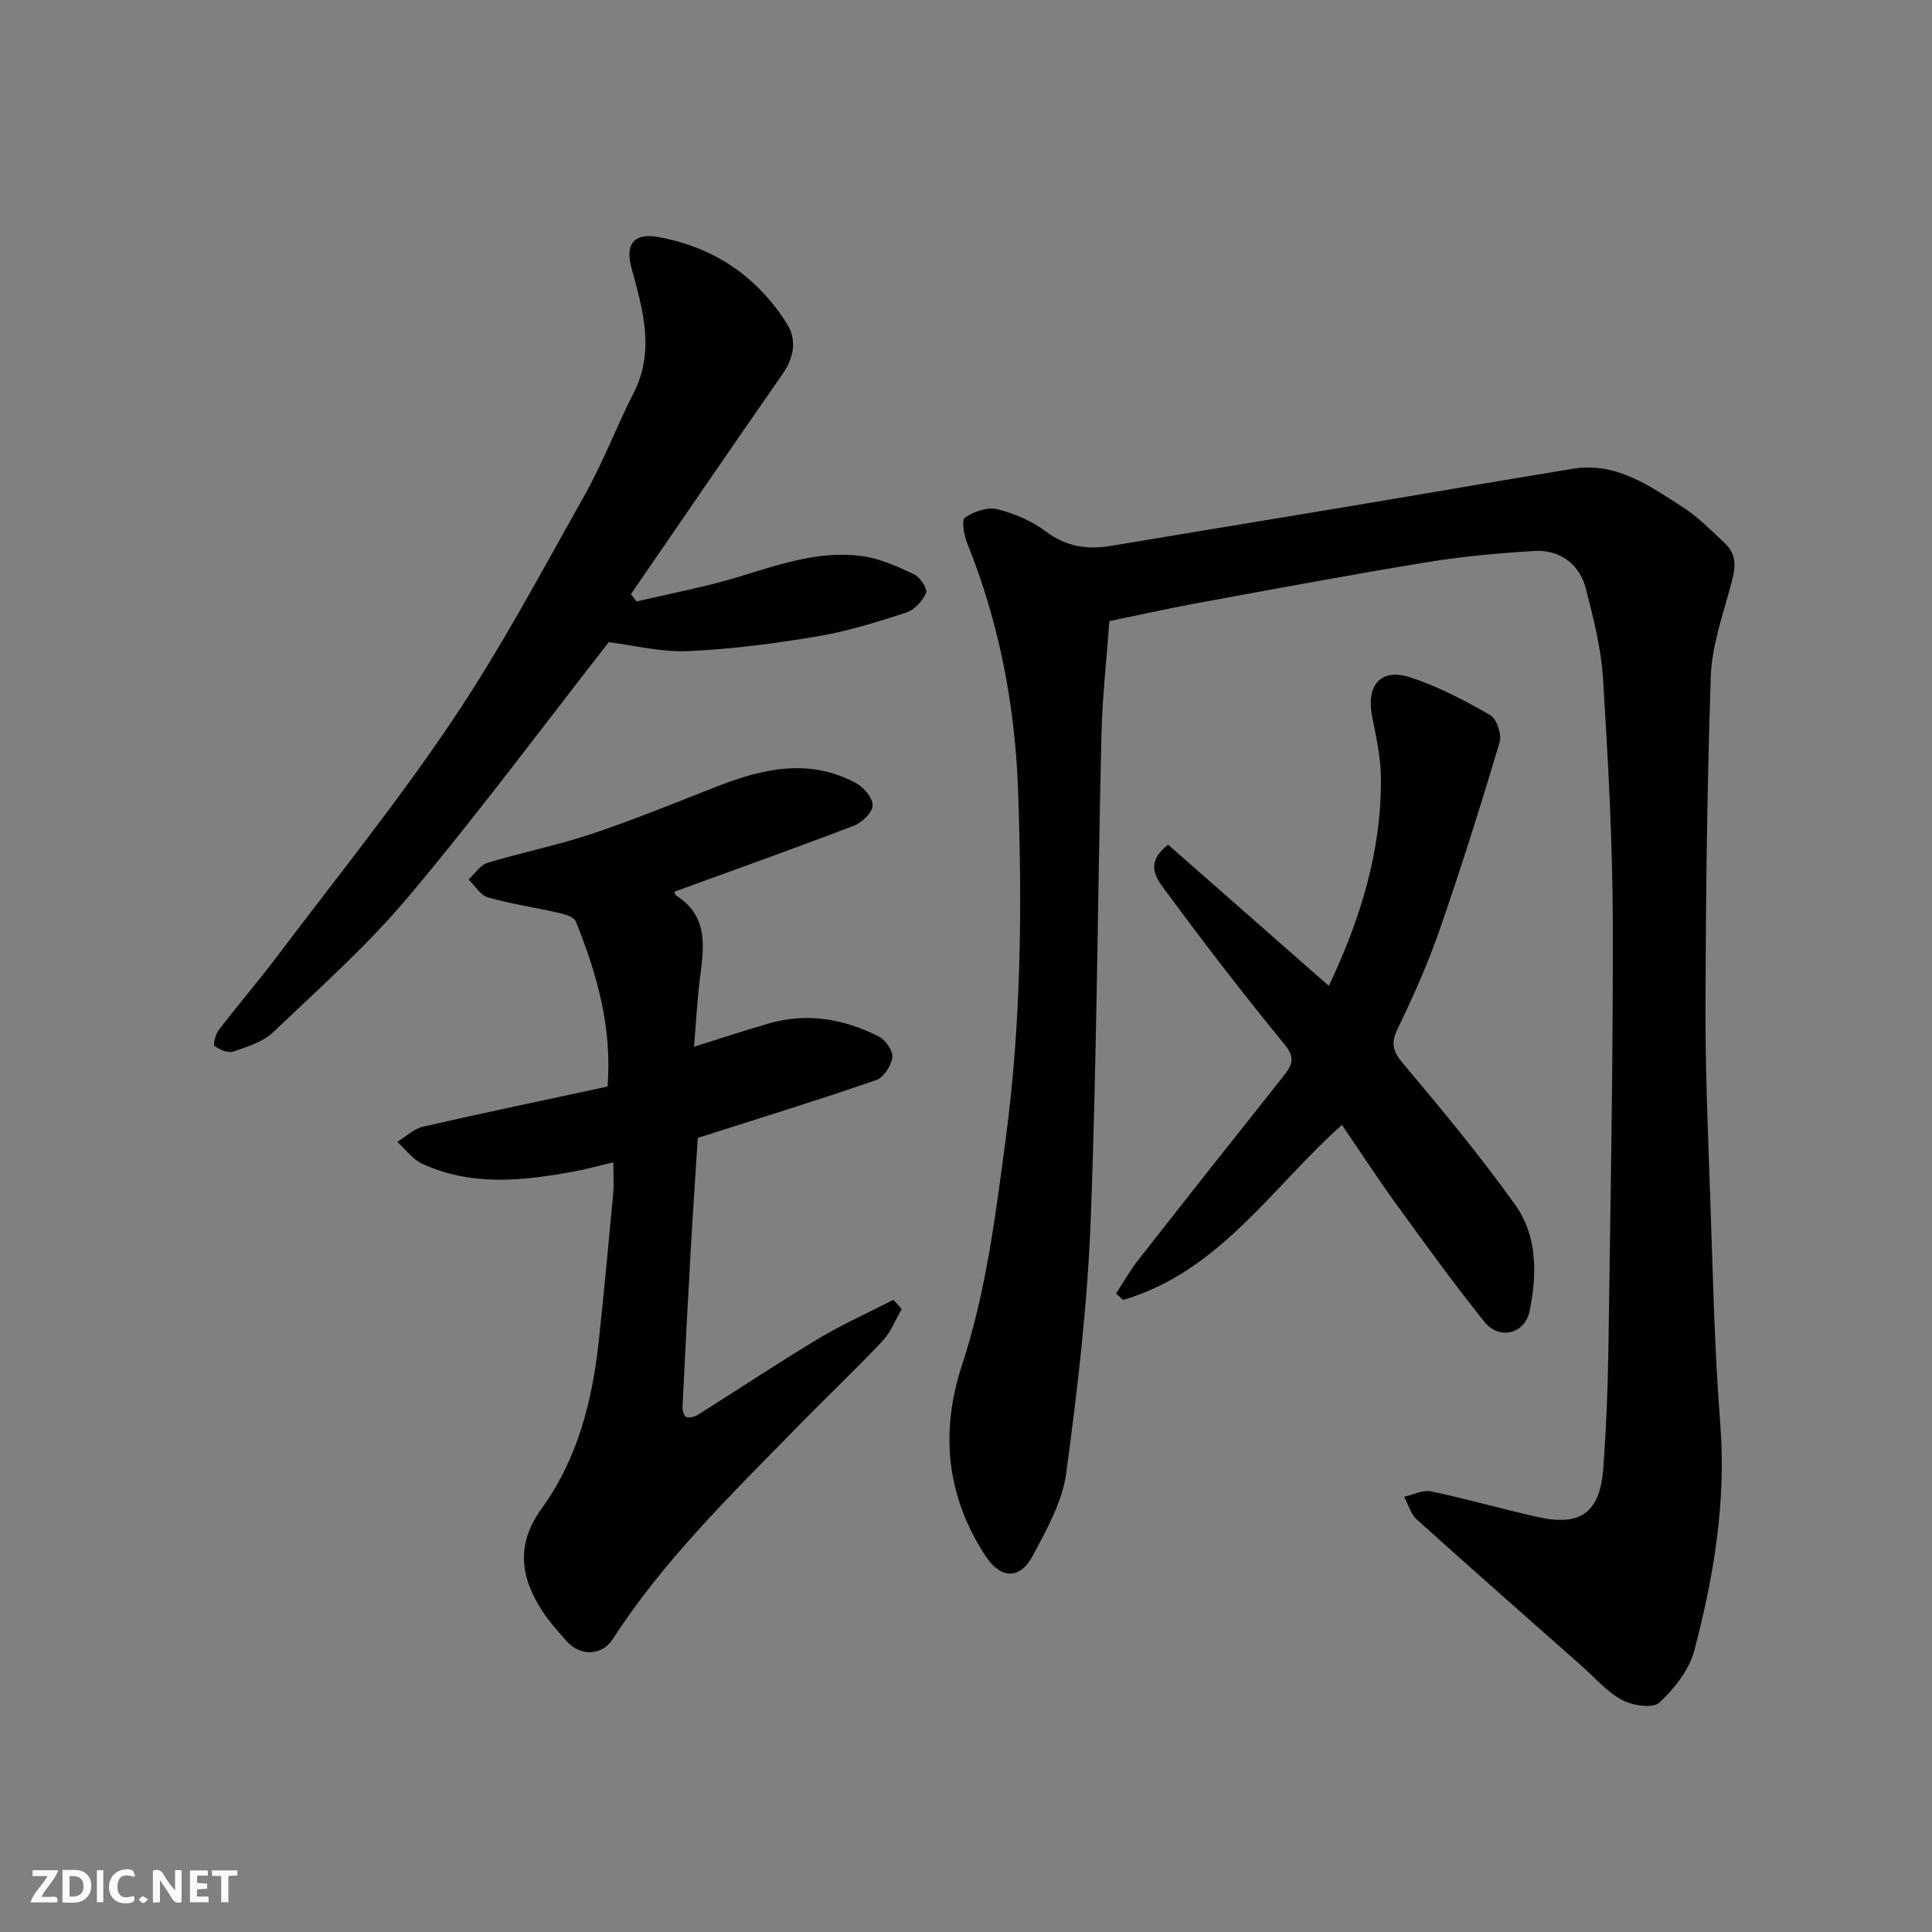 <svg enable-background="new 0 0 400 400" viewBox="0 0 400 400" xmlns="http://www.w3.org/2000/svg"><rect x="0" y="0" width="400" height="400" fill="#808080" stroke="none"/><g fill="#fafafb"><path d="m37.59 393.81c-.92.31-1.52.05-2-.78-.7-1.2-1.52-2.34-2.47-3.78v4.59c-.55.03-.95.05-1.41.07-.03-.37-.06-.64-.06-.91 0-1.91 0-3.81 0-5.7 1.13-.41 1.77-.03 2.29.91.62 1.11 1.38 2.14 2.31 3.19v-4.2h1.35v6.61z"/><path d="m12.94 393.88v-6.75c1.9.19 3.93-.54 5.37 1.29.8 1.01.78 2.88.03 3.97-1.37 1.97-3.4 1.51-5.4 1.49m1.45-1.22c2.04.12 2.92-.58 2.89-2.21-.03-1.51-.98-2.19-2.89-2z"/><path d="m11.81 393.87h-5.49c.68-2.18 2.47-3.48 3.51-5.45h-3.08v-1.21h5.29c-.71 2.13-2.44 3.48-3.47 5.51.86 0 1.63.04 2.39-.01.79-.05 1.14.21.85 1.16"/><path d="m39.33 393.86v-6.61h3.7v1.07h-2.22v1.52c.68.04 1.34.09 2.07.13v1.07c-.72.05-1.38.09-2.1.14v1.48h2.4v1.19h-3.85z"/><path d="m27.71 388.56c-1.15-.3-2.46-.61-3.1.64-.37.73-.41 1.93-.06 2.67.63 1.35 1.99.93 3.17.68.35.94-.01 1.32-.93 1.46-1.62.25-3.05-.27-3.76-1.48-.73-1.24-.6-3.03.31-4.17.88-1.11 2.71-1.7 4-1.16.32.13.44.74.65 1.12-.1.08-.19.16-.28.24"/><path d="m49.15 387.24v1.07c-.59.02-1.17.05-1.87.08v5.44h-1.48v-5.44h-1.85c-.05-.4-.08-.73-.13-1.15z"/><path d="m20.06 387.21h1.33v6.62h-1.33z"/><path d="m30.68 393.25c-.49.38-.8.79-1.05.76-.32-.05-.6-.45-.9-.7.26-.24.51-.64.8-.67.29-.04.62.3 1.15.61"/></g><path d="m229.69 128.59c-.56 7.7-1.45 15.54-1.64 23.39-.8 33.53-.96 67.08-2.23 100.59-.67 17.53-2.72 35.04-5.07 52.44-.8 5.89-4.02 11.62-6.89 17.03-2.69 5.06-6.67 4.91-9.8.13-8.12-12.39-9.47-25.64-4.86-39.64 4.97-15.13 6.89-30.81 9-46.54 3.23-24.1 3.44-48.27 2.58-72.41-.62-17.44-3.9-34.7-10.53-51.1-.67-1.66-1.21-4.81-.48-5.31 1.84-1.25 4.65-2.25 6.69-1.75 3.54.87 7.17 2.44 10.08 4.62 4.22 3.17 8.57 3.8 13.51 2.97 15.94-2.68 31.89-5.27 47.83-7.93s31.85-5.43 47.8-8.03c8.9-1.45 15.77 3.49 22.64 7.89 3.22 2.06 5.98 4.9 8.8 7.54 3.03 2.85 1.92 6.11.98 9.57-1.61 5.93-3.7 11.96-3.9 18.01-.76 22.58-1.02 45.19-1.1 67.79-.05 13.1.5 26.2.96 39.3.56 15.87.86 31.77 2.1 47.6 1.26 16.09-1.32 31.62-5.37 46.96-1.06 4.02-4.12 7.9-7.24 10.8-1.34 1.25-5.58.62-7.74-.56-3.18-1.72-5.69-4.69-8.46-7.14-11.36-10.05-22.75-20.06-34.01-30.21-1.26-1.14-1.77-3.12-2.63-4.71 1.87-.41 3.87-1.47 5.57-1.12 7.32 1.54 14.53 3.6 21.82 5.26 9.21 2.1 13.2-.81 13.87-10.31.56-7.92.91-15.86 1.02-23.8.42-29.6.99-59.2.92-88.79-.04-16.87-.97-33.75-2.02-50.6-.39-6.28-1.98-12.54-3.56-18.68-1.29-5.04-5.39-8.08-10.54-7.78-7.52.44-15.07 1.13-22.5 2.35-16.09 2.64-32.13 5.65-48.17 8.59-5.48 1.02-10.9 2.23-17.43 3.58z" fill="#010100"/><path d="m144.47 235.59c-.49 7.69-1.02 15.43-1.46 23.18-.62 10.86-1.18 21.73-1.71 32.6-.03.7.38 1.9.81 2.02.73.2 1.77-.08 2.46-.52 8.29-5.21 16.43-10.64 24.82-15.68 5-3 10.37-5.4 15.58-8.08.57.64 1.15 1.29 1.72 1.93-1.31 2.22-2.25 4.78-3.98 6.61-5.84 6.17-12.01 12.02-17.95 18.1-13.48 13.8-27.34 27.26-37.9 43.61-2.31 3.57-6.85 3.56-9.66.31-1.72-1.98-3.51-3.95-4.93-6.14-4.54-6.98-5.5-13.79-.14-21.18 7.46-10.29 10.52-22.32 11.85-34.8 1.08-10.12 2.04-20.26 2.97-30.39.18-1.94.03-3.92.03-6.51-3.09.73-5.56 1.42-8.07 1.88-10.59 1.98-21.21 3.1-31.42-1.54-2.02-.92-3.5-3.02-5.24-4.57 1.76-1.08 3.4-2.71 5.31-3.15 12.67-2.9 25.39-5.55 38.22-8.31.99-12.28-2.21-23.37-6.57-34.2-.37-.91-2.2-1.45-3.44-1.74-4.91-1.13-9.92-1.85-14.75-3.23-1.56-.44-2.68-2.42-4-3.7 1.29-1.18 2.38-2.98 3.89-3.44 7.14-2.17 14.51-3.63 21.58-6 8.79-2.94 17.39-6.47 26.03-9.85 9.54-3.73 19.13-5.86 28.76-.64 1.59.86 3.44 3.09 3.39 4.62-.05 1.46-2.17 3.51-3.83 4.15-12.3 4.71-24.72 9.13-37.21 13.68.01.03.07.61.37.8 7.1 4.56 5.6 11.35 4.81 18.03-.51 4.37-.74 8.76-1.11 13.27 5.6-1.75 10.5-3.37 15.45-4.81 7.96-2.3 15.61-.94 22.83 2.71 1.38.7 2.94 2.97 2.77 4.31-.22 1.73-1.79 4.17-3.32 4.69-12.28 4.24-24.7 8.07-36.96 11.98z" fill="#010100"/><path d="m131.79 124.53c7.06-1.67 14.23-2.99 21.15-5.1 8.35-2.55 16.62-5.48 25.46-4.31 3.73.49 7.37 2.15 10.83 3.77 1.25.59 2.86 3.03 2.5 3.87-.71 1.68-2.43 3.53-4.14 4.08-6.02 1.95-12.13 3.87-18.36 4.91-8.88 1.49-17.86 2.67-26.84 3.06-5.57.24-11.21-1.22-16.35-1.86-13.57 17.36-26.92 35.36-41.31 52.5-8.51 10.15-18.53 19.07-28.15 28.24-2.12 2.03-5.37 3.02-8.26 4.02-1.08.37-2.84-.36-3.87-1.14-.38-.29.16-2.44.84-3.31 3.88-5.07 8.06-9.92 11.9-15.02 12.31-16.31 25.18-32.25 36.55-49.2 10.07-14.99 18.59-31.04 27.46-46.82 3.75-6.68 6.45-13.94 9.95-20.77 4.53-8.85 1.91-17.42-.44-26.08-1.29-4.78.57-7.17 5.36-6.33 11.53 2.02 20.58 8.07 26.83 17.95 2.19 3.46 1.45 7.1-.97 10.58-10.51 15.1-20.89 30.29-31.31 45.45.4.52.79 1.02 1.17 1.51z" fill="#010100"/><path d="m277.83 232.9c-14.49 12.9-25.35 30.37-45.3 36.24-.49-.44-.97-.88-1.46-1.32 1.49-2.28 2.82-4.69 4.5-6.83 10-12.77 20.05-25.49 30.15-38.18 1.79-2.25 2.57-3.74.22-6.6-8.31-10.11-16.29-20.5-24.07-31.03-2.01-2.73-5.38-6.19-.02-10.29 10.94 9.61 22 19.33 33.27 29.23 6.54-13.83 10.97-28 10.78-43.26-.05-4.21-1.02-8.43-1.83-12.59-1.23-6.34 1.77-9.98 7.76-8.07 5.82 1.86 11.37 4.8 16.7 7.85 1.35.77 2.43 4.04 1.95 5.65-3.91 13.08-8.01 26.11-12.49 39.01-2.4 6.91-5.41 13.63-8.6 20.22-1.47 3.03-1.07 4.68 1.1 7.26 8.01 9.52 15.98 19.12 23.21 29.24 4.63 6.47 4.54 14.43 2.98 22.03-.97 4.72-6.27 6.04-9.32 2.24-6.34-7.9-12.29-16.13-18.24-24.34-4-5.51-7.72-11.24-11.29-16.46z" fill="#010100"/></svg>